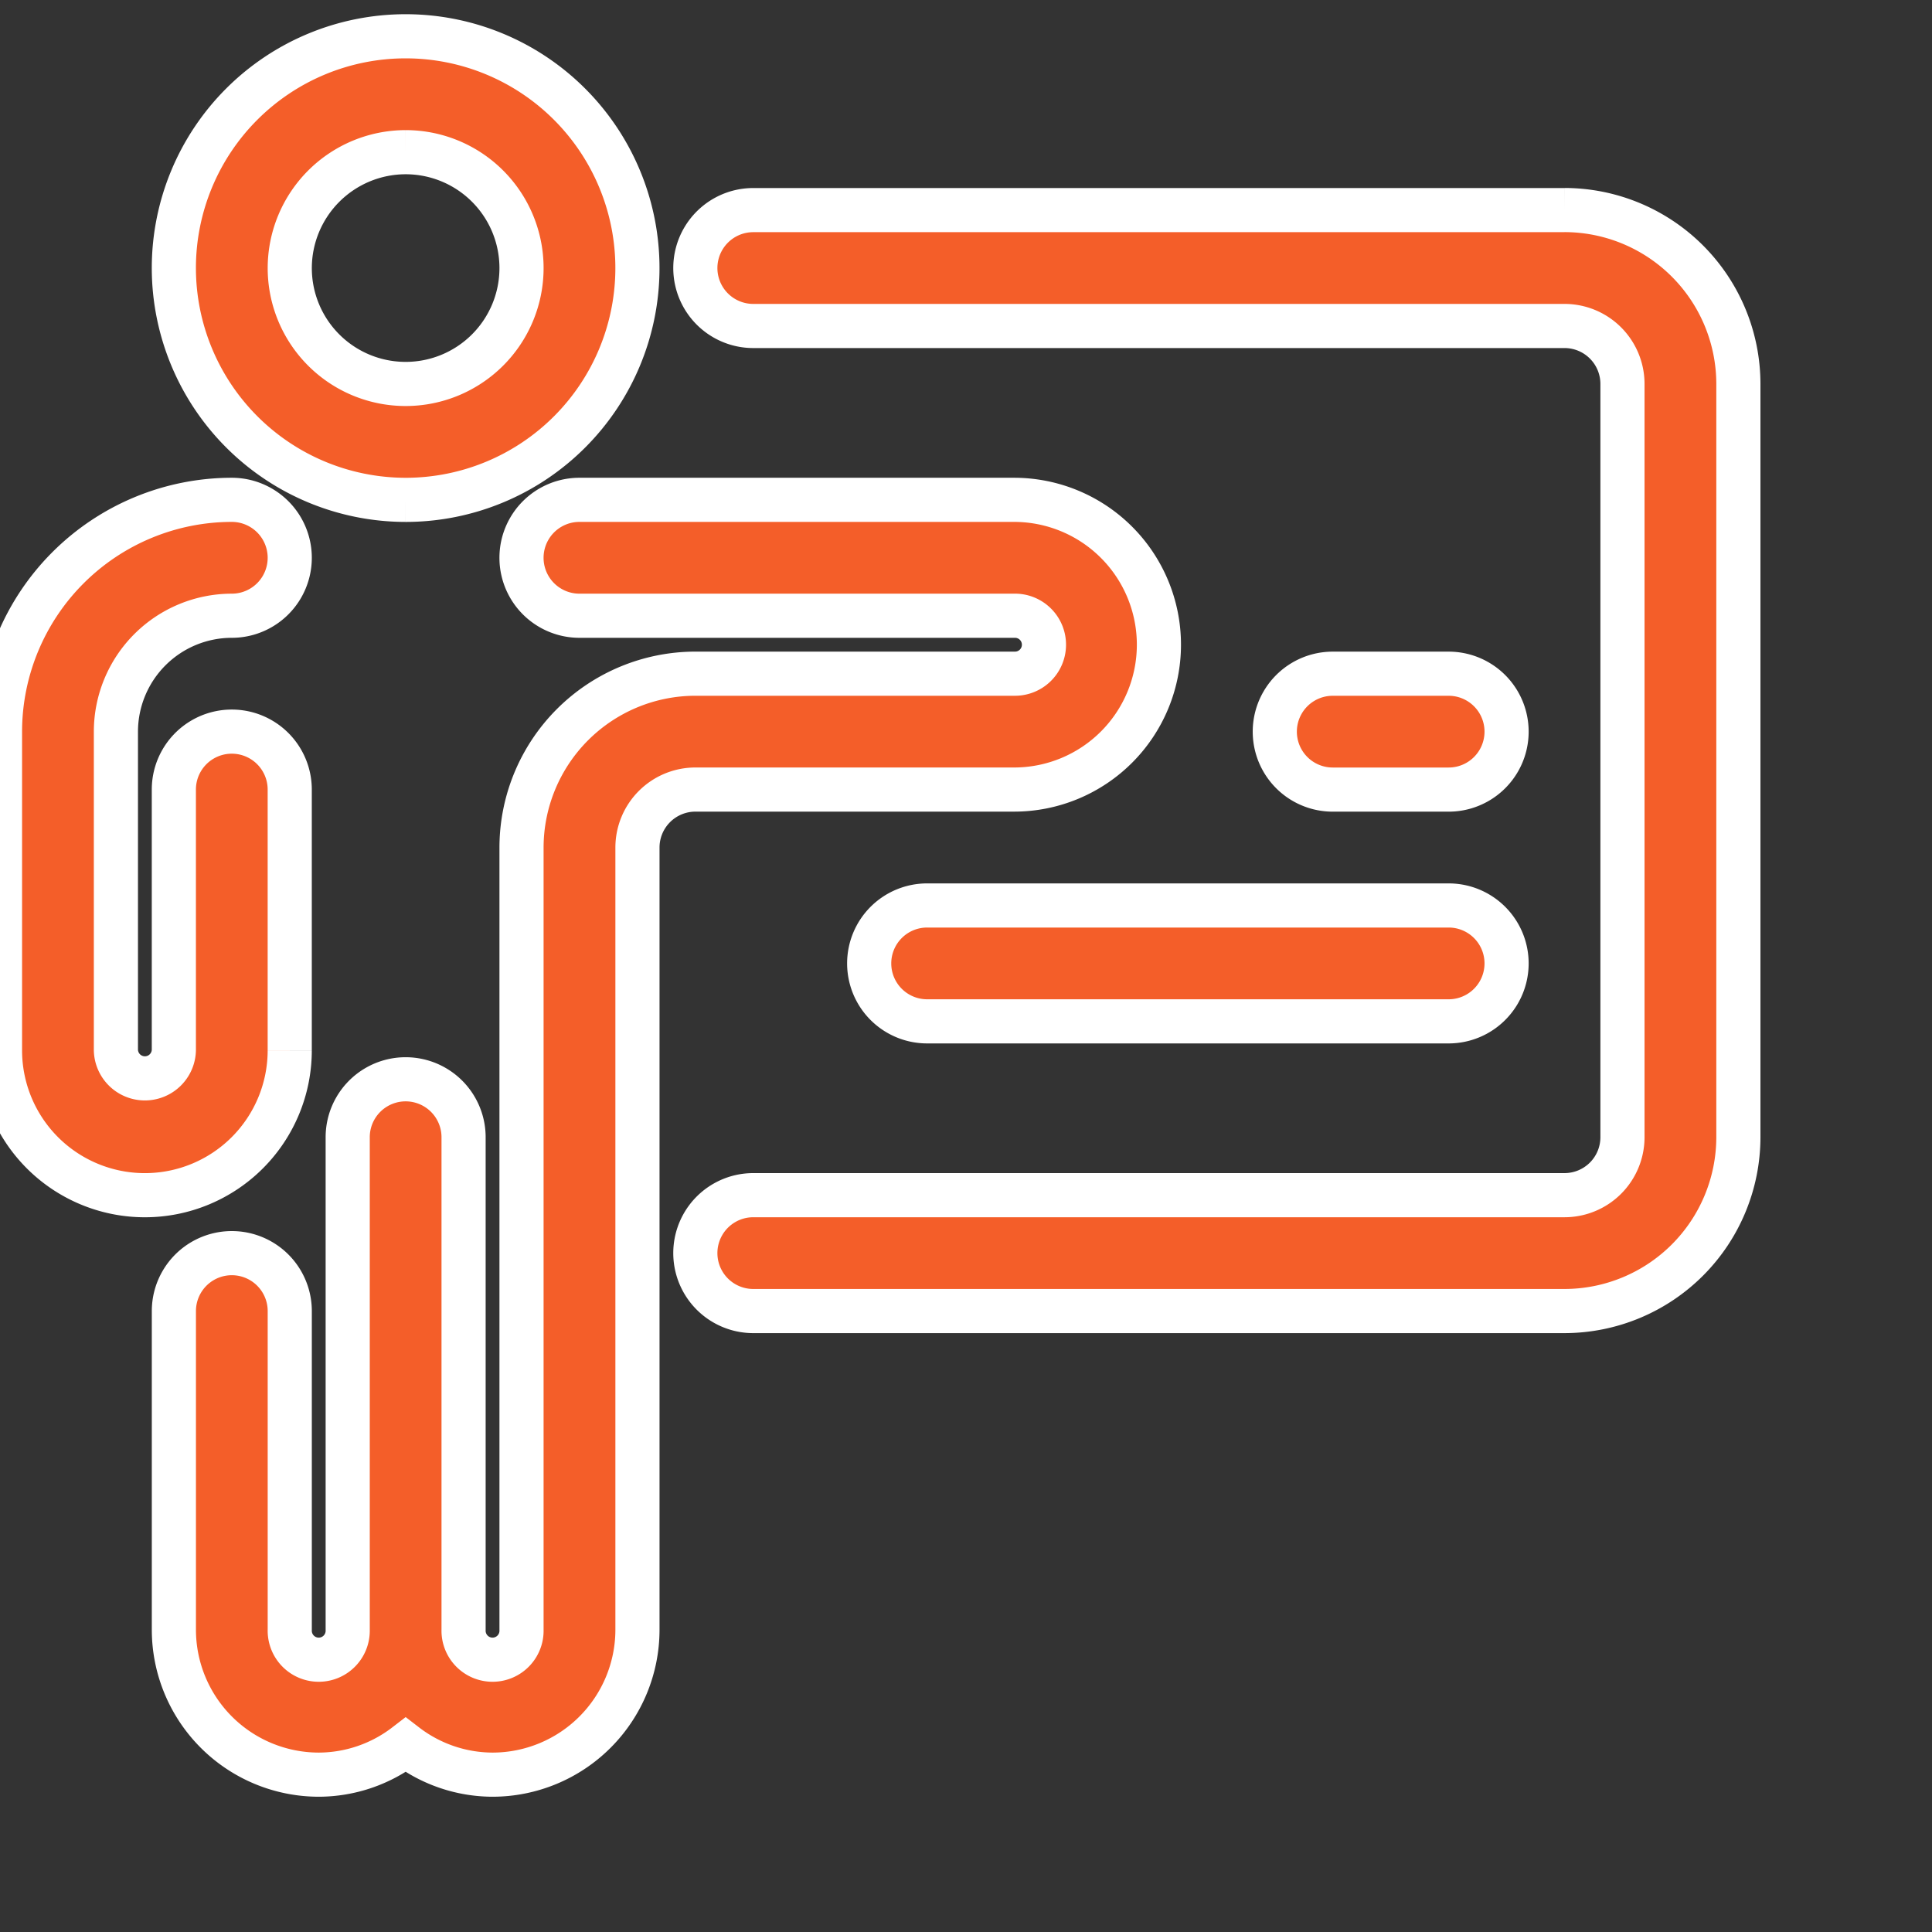 <svg xmlns="http://www.w3.org/2000/svg" xmlns:xlink="http://www.w3.org/1999/xlink" width="65.656" height="65.656" viewBox="0 0 65.656 65.656">
  <rect x="0" y="0" width="65.656" height="65.656" fill="#333333" stroke="none"/>
  <defs>
    <clipPath id="clip-path">
      <rect id="Rectangle_18251" data-name="Rectangle 18251" width="65.656" height="65.656" fill="#f45e29" stroke="#fff" stroke-width="1.5"/>
    </clipPath>
  </defs>
  <g id="Group_76261" data-name="Group 76261" transform="translate(0 0.469)">
    <g id="Group_52435" data-name="Group 52435" transform="translate(0 -0.469)" clip-path="url(#clip-path)">
      <path id="Path_81352" data-name="Path 81352" d="M60.377,15.754A7.877,7.877,0,1,0,52.5,7.877a7.885,7.885,0,0,0,7.877,7.877m0-11.815a3.938,3.938,0,1,1-3.938,3.938,3.943,3.943,0,0,1,3.938-3.938" transform="translate(-46.592 1.233)" fill="#f45e29" stroke="#fff" stroke-width="1.5"/>
      <path id="Path_81353" data-name="Path 81353" d="M9.846,158.707v-8.861a1.969,1.969,0,0,0-3.938,0v8.861a.985.985,0,0,1-1.969,0V147.877a3.942,3.942,0,0,1,3.938-3.938,1.969,1.969,0,0,0,0-3.939A7.885,7.885,0,0,0,0,147.877v10.831a4.923,4.923,0,0,0,9.846,0" transform="translate(0 -123.014)" fill="#f45e29" stroke="#fff" stroke-width="1.5"/>
      <path id="Path_81354" data-name="Path 81354" d="M81.053,149.846a4.923,4.923,0,0,0,0-9.846H66.284a1.969,1.969,0,0,0,0,3.939H81.053a.985.985,0,1,1,0,1.969H70.223a5.915,5.915,0,0,0-5.908,5.908V178.4a.985.985,0,1,1-1.969,0V161.661a1.969,1.969,0,1,0-3.938,0V178.4a.985.985,0,1,1-1.969,0V167.569a1.969,1.969,0,1,0-3.938,0V178.4a4.929,4.929,0,0,0,4.923,4.923,4.868,4.868,0,0,0,2.954-1.01,4.868,4.868,0,0,0,2.954,1.01,4.929,4.929,0,0,0,4.923-4.923V151.815a1.971,1.971,0,0,1,1.969-1.969Z" transform="translate(-46.592 -123.014)" fill="#f45e29" stroke="#fff" stroke-width="1.5"/>
      <path id="Path_81355" data-name="Path 81355" d="M239.538,52.5H211.969a1.969,1.969,0,1,0,0,3.938h27.569a1.97,1.97,0,0,1,1.969,1.969v25.6a1.97,1.97,0,0,1-1.969,1.969H211.969a1.969,1.969,0,1,0,0,3.938h27.569a5.915,5.915,0,0,0,5.908-5.908v-25.6a5.915,5.915,0,0,0-5.908-5.908" transform="translate(-186.37 -45.36)" fill="#f45e29" stroke="#fff" stroke-width="1.5"/>
      <path id="Path_81356" data-name="Path 81356" d="M390.908,196.439a1.969,1.969,0,1,0,0-3.938h-3.939a1.969,1.969,0,0,0,0,3.938Z" transform="translate(-341.678 -169.606)" fill="#f45e29" stroke="#fff" stroke-width="1.5"/>
      <path id="Path_81357" data-name="Path 81357" d="M262.5,264.469a1.969,1.969,0,0,0,1.969,1.969h17.723a1.969,1.969,0,0,0,0-3.938H264.469a1.969,1.969,0,0,0-1.969,1.969" transform="translate(-232.962 -231.729)" fill="#f45e29" stroke="#fff" stroke-width="1.5"/>
    </g>
  </g>
</svg>

